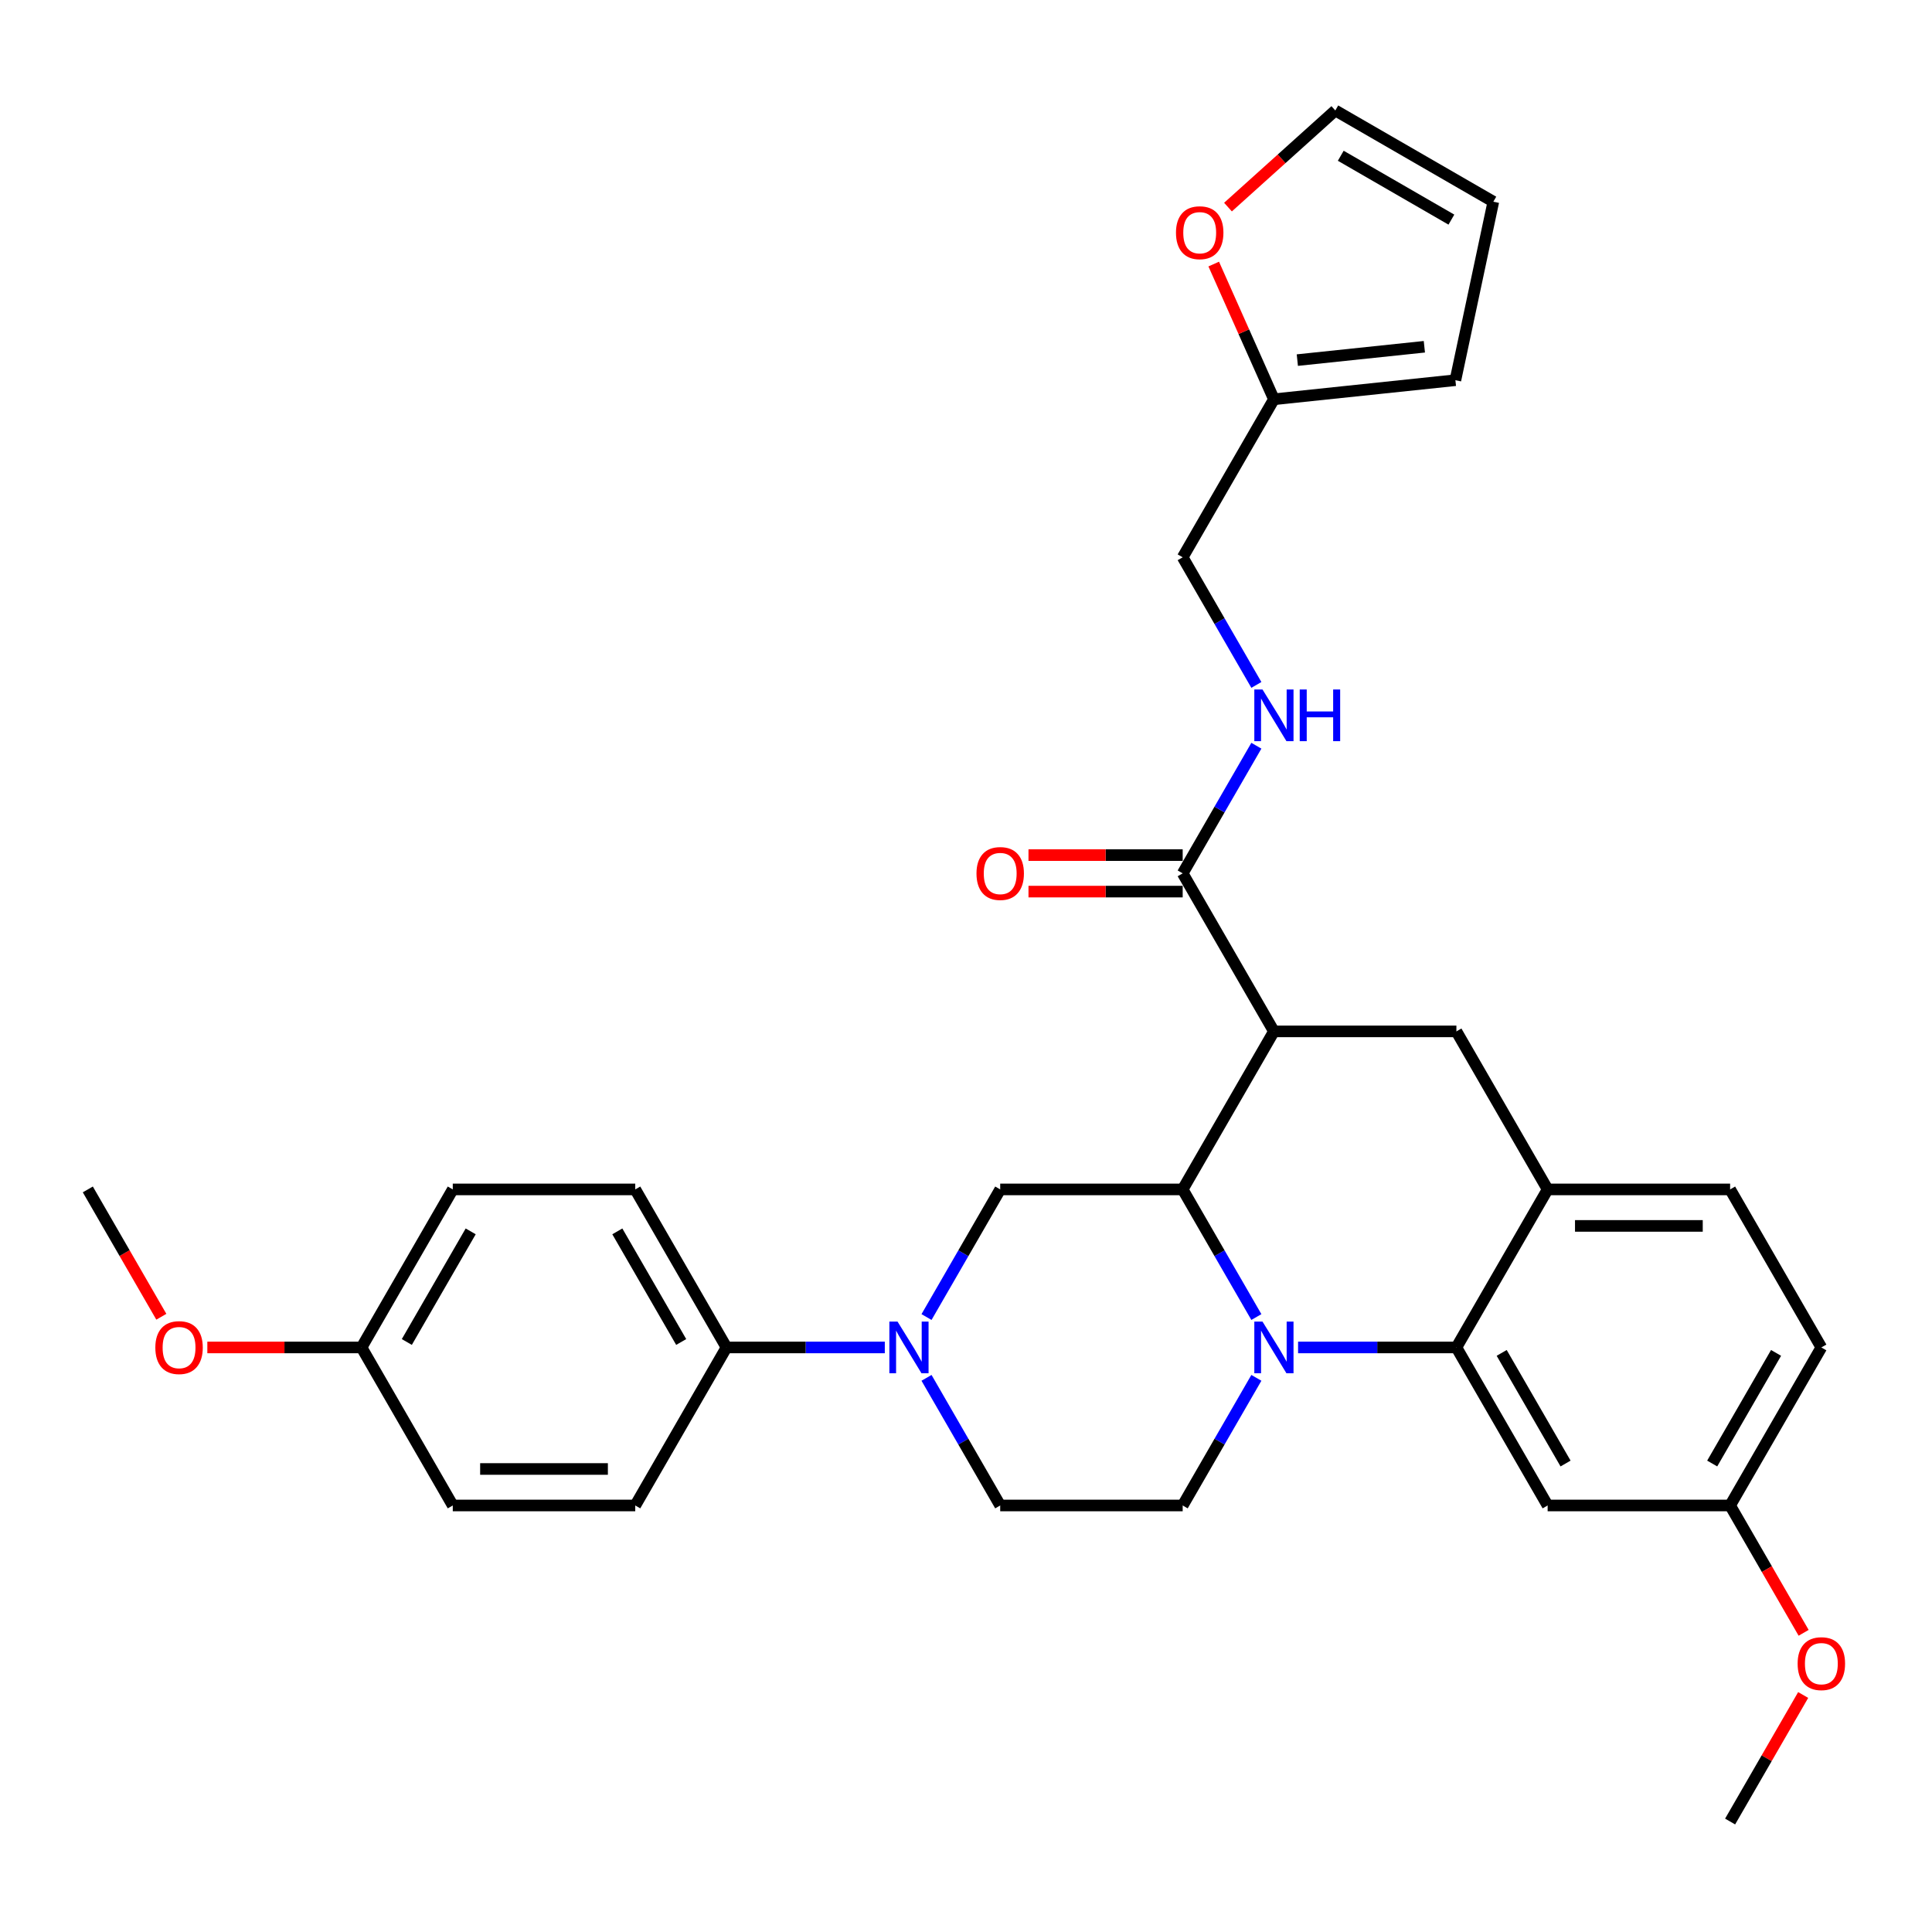 <?xml version='1.0' encoding='iso-8859-1'?>
<svg version='1.1' baseProfile='full'
              xmlns='http://www.w3.org/2000/svg'
                      xmlns:rdkit='http://www.rdkit.org/xml'
                      xmlns:xlink='http://www.w3.org/1999/xlink'
                  xml:space='preserve'
width='1000px' height='1000px' viewBox='0 0 1000 1000'>
<!-- END OF HEADER -->
<rect style='opacity:1.0;fill:#FFFFFF;stroke:none' width='1000' height='1000' x='0' y='0'> </rect>
<path class='bond-0' d='M 942.729,697.436 L 895.504,779.232' style='fill:none;fill-rule:evenodd;stroke:#000000;stroke-width:6px;stroke-linecap:butt;stroke-linejoin:miter;stroke-opacity:1' />
<path class='bond-0' d='M 919.286,700.26 L 886.229,757.518' style='fill:none;fill-rule:evenodd;stroke:#000000;stroke-width:6px;stroke-linecap:butt;stroke-linejoin:miter;stroke-opacity:1' />
<path class='bond-1' d='M 942.729,697.436 L 895.504,615.64' style='fill:none;fill-rule:evenodd;stroke:#000000;stroke-width:6px;stroke-linecap:butt;stroke-linejoin:miter;stroke-opacity:1' />
<path class='bond-2' d='M 895.504,779.232 L 914.531,812.187' style='fill:none;fill-rule:evenodd;stroke:#000000;stroke-width:6px;stroke-linecap:butt;stroke-linejoin:miter;stroke-opacity:1' />
<path class='bond-2' d='M 914.531,812.187 L 933.557,845.142' style='fill:none;fill-rule:evenodd;stroke:#FF0000;stroke-width:6px;stroke-linecap:butt;stroke-linejoin:miter;stroke-opacity:1' />
<path class='bond-3' d='M 895.504,779.232 L 801.054,779.232' style='fill:none;fill-rule:evenodd;stroke:#000000;stroke-width:6px;stroke-linecap:butt;stroke-linejoin:miter;stroke-opacity:1' />
<path class='bond-4' d='M 801.054,779.232 L 753.829,697.436' style='fill:none;fill-rule:evenodd;stroke:#000000;stroke-width:6px;stroke-linecap:butt;stroke-linejoin:miter;stroke-opacity:1' />
<path class='bond-4' d='M 810.33,757.518 L 777.272,700.26' style='fill:none;fill-rule:evenodd;stroke:#000000;stroke-width:6px;stroke-linecap:butt;stroke-linejoin:miter;stroke-opacity:1' />
<path class='bond-5' d='M 753.829,697.436 L 801.054,615.64' style='fill:none;fill-rule:evenodd;stroke:#000000;stroke-width:6px;stroke-linecap:butt;stroke-linejoin:miter;stroke-opacity:1' />
<path class='bond-6' d='M 753.829,697.436 L 712.857,697.436' style='fill:none;fill-rule:evenodd;stroke:#000000;stroke-width:6px;stroke-linecap:butt;stroke-linejoin:miter;stroke-opacity:1' />
<path class='bond-6' d='M 712.857,697.436 L 671.885,697.436' style='fill:none;fill-rule:evenodd;stroke:#0000FF;stroke-width:6px;stroke-linecap:butt;stroke-linejoin:miter;stroke-opacity:1' />
<path class='bond-7' d='M 801.054,615.64 L 895.504,615.64' style='fill:none;fill-rule:evenodd;stroke:#000000;stroke-width:6px;stroke-linecap:butt;stroke-linejoin:miter;stroke-opacity:1' />
<path class='bond-7' d='M 815.222,634.53 L 881.337,634.53' style='fill:none;fill-rule:evenodd;stroke:#000000;stroke-width:6px;stroke-linecap:butt;stroke-linejoin:miter;stroke-opacity:1' />
<path class='bond-8' d='M 801.054,615.64 L 753.829,533.844' style='fill:none;fill-rule:evenodd;stroke:#000000;stroke-width:6px;stroke-linecap:butt;stroke-linejoin:miter;stroke-opacity:1' />
<path class='bond-9' d='M 753.829,533.844 L 659.379,533.844' style='fill:none;fill-rule:evenodd;stroke:#000000;stroke-width:6px;stroke-linecap:butt;stroke-linejoin:miter;stroke-opacity:1' />
<path class='bond-10' d='M 650.295,713.171 L 631.224,746.202' style='fill:none;fill-rule:evenodd;stroke:#0000FF;stroke-width:6px;stroke-linecap:butt;stroke-linejoin:miter;stroke-opacity:1' />
<path class='bond-10' d='M 631.224,746.202 L 612.154,779.232' style='fill:none;fill-rule:evenodd;stroke:#000000;stroke-width:6px;stroke-linecap:butt;stroke-linejoin:miter;stroke-opacity:1' />
<path class='bond-11' d='M 650.295,681.701 L 631.224,648.67' style='fill:none;fill-rule:evenodd;stroke:#0000FF;stroke-width:6px;stroke-linecap:butt;stroke-linejoin:miter;stroke-opacity:1' />
<path class='bond-11' d='M 631.224,648.67 L 612.154,615.64' style='fill:none;fill-rule:evenodd;stroke:#000000;stroke-width:6px;stroke-linecap:butt;stroke-linejoin:miter;stroke-opacity:1' />
<path class='bond-12' d='M 659.379,206.66 L 643.8,171.668' style='fill:none;fill-rule:evenodd;stroke:#000000;stroke-width:6px;stroke-linecap:butt;stroke-linejoin:miter;stroke-opacity:1' />
<path class='bond-12' d='M 643.8,171.668 L 628.221,136.677' style='fill:none;fill-rule:evenodd;stroke:#FF0000;stroke-width:6px;stroke-linecap:butt;stroke-linejoin:miter;stroke-opacity:1' />
<path class='bond-13' d='M 659.379,206.66 L 753.312,196.787' style='fill:none;fill-rule:evenodd;stroke:#000000;stroke-width:6px;stroke-linecap:butt;stroke-linejoin:miter;stroke-opacity:1' />
<path class='bond-13' d='M 671.495,186.392 L 737.247,179.481' style='fill:none;fill-rule:evenodd;stroke:#000000;stroke-width:6px;stroke-linecap:butt;stroke-linejoin:miter;stroke-opacity:1' />
<path class='bond-14' d='M 659.379,206.66 L 612.154,288.456' style='fill:none;fill-rule:evenodd;stroke:#000000;stroke-width:6px;stroke-linecap:butt;stroke-linejoin:miter;stroke-opacity:1' />
<path class='bond-15' d='M 635.603,107.194 L 663.378,82.185' style='fill:none;fill-rule:evenodd;stroke:#FF0000;stroke-width:6px;stroke-linecap:butt;stroke-linejoin:miter;stroke-opacity:1' />
<path class='bond-15' d='M 663.378,82.185 L 691.153,57.176' style='fill:none;fill-rule:evenodd;stroke:#000000;stroke-width:6px;stroke-linecap:butt;stroke-linejoin:miter;stroke-opacity:1' />
<path class='bond-16' d='M 753.312,196.787 L 772.949,104.401' style='fill:none;fill-rule:evenodd;stroke:#000000;stroke-width:6px;stroke-linecap:butt;stroke-linejoin:miter;stroke-opacity:1' />
<path class='bond-17' d='M 612.154,615.64 L 659.379,533.844' style='fill:none;fill-rule:evenodd;stroke:#000000;stroke-width:6px;stroke-linecap:butt;stroke-linejoin:miter;stroke-opacity:1' />
<path class='bond-18' d='M 612.154,615.64 L 517.704,615.64' style='fill:none;fill-rule:evenodd;stroke:#000000;stroke-width:6px;stroke-linecap:butt;stroke-linejoin:miter;stroke-opacity:1' />
<path class='bond-19' d='M 659.379,533.844 L 612.154,452.048' style='fill:none;fill-rule:evenodd;stroke:#000000;stroke-width:6px;stroke-linecap:butt;stroke-linejoin:miter;stroke-opacity:1' />
<path class='bond-20' d='M 612.154,442.603 L 572.249,442.603' style='fill:none;fill-rule:evenodd;stroke:#000000;stroke-width:6px;stroke-linecap:butt;stroke-linejoin:miter;stroke-opacity:1' />
<path class='bond-20' d='M 572.249,442.603 L 532.344,442.603' style='fill:none;fill-rule:evenodd;stroke:#FF0000;stroke-width:6px;stroke-linecap:butt;stroke-linejoin:miter;stroke-opacity:1' />
<path class='bond-20' d='M 612.154,461.493 L 572.249,461.493' style='fill:none;fill-rule:evenodd;stroke:#000000;stroke-width:6px;stroke-linecap:butt;stroke-linejoin:miter;stroke-opacity:1' />
<path class='bond-20' d='M 572.249,461.493 L 532.344,461.493' style='fill:none;fill-rule:evenodd;stroke:#FF0000;stroke-width:6px;stroke-linecap:butt;stroke-linejoin:miter;stroke-opacity:1' />
<path class='bond-21' d='M 612.154,452.048 L 631.224,419.017' style='fill:none;fill-rule:evenodd;stroke:#000000;stroke-width:6px;stroke-linecap:butt;stroke-linejoin:miter;stroke-opacity:1' />
<path class='bond-21' d='M 631.224,419.017 L 650.295,385.987' style='fill:none;fill-rule:evenodd;stroke:#0000FF;stroke-width:6px;stroke-linecap:butt;stroke-linejoin:miter;stroke-opacity:1' />
<path class='bond-22' d='M 650.295,354.516 L 631.224,321.486' style='fill:none;fill-rule:evenodd;stroke:#0000FF;stroke-width:6px;stroke-linecap:butt;stroke-linejoin:miter;stroke-opacity:1' />
<path class='bond-22' d='M 631.224,321.486 L 612.154,288.456' style='fill:none;fill-rule:evenodd;stroke:#000000;stroke-width:6px;stroke-linecap:butt;stroke-linejoin:miter;stroke-opacity:1' />
<path class='bond-23' d='M 691.153,57.176 L 772.949,104.401' style='fill:none;fill-rule:evenodd;stroke:#000000;stroke-width:6px;stroke-linecap:butt;stroke-linejoin:miter;stroke-opacity:1' />
<path class='bond-23' d='M 693.977,80.619 L 751.235,113.676' style='fill:none;fill-rule:evenodd;stroke:#000000;stroke-width:6px;stroke-linecap:butt;stroke-linejoin:miter;stroke-opacity:1' />
<path class='bond-24' d='M 457.974,697.436 L 417.002,697.436' style='fill:none;fill-rule:evenodd;stroke:#0000FF;stroke-width:6px;stroke-linecap:butt;stroke-linejoin:miter;stroke-opacity:1' />
<path class='bond-24' d='M 417.002,697.436 L 376.029,697.436' style='fill:none;fill-rule:evenodd;stroke:#000000;stroke-width:6px;stroke-linecap:butt;stroke-linejoin:miter;stroke-opacity:1' />
<path class='bond-25' d='M 479.564,681.701 L 498.634,648.67' style='fill:none;fill-rule:evenodd;stroke:#0000FF;stroke-width:6px;stroke-linecap:butt;stroke-linejoin:miter;stroke-opacity:1' />
<path class='bond-25' d='M 498.634,648.67 L 517.704,615.64' style='fill:none;fill-rule:evenodd;stroke:#000000;stroke-width:6px;stroke-linecap:butt;stroke-linejoin:miter;stroke-opacity:1' />
<path class='bond-26' d='M 479.564,713.171 L 498.634,746.202' style='fill:none;fill-rule:evenodd;stroke:#0000FF;stroke-width:6px;stroke-linecap:butt;stroke-linejoin:miter;stroke-opacity:1' />
<path class='bond-26' d='M 498.634,746.202 L 517.704,779.232' style='fill:none;fill-rule:evenodd;stroke:#000000;stroke-width:6px;stroke-linecap:butt;stroke-linejoin:miter;stroke-opacity:1' />
<path class='bond-27' d='M 376.029,697.436 L 328.804,615.64' style='fill:none;fill-rule:evenodd;stroke:#000000;stroke-width:6px;stroke-linecap:butt;stroke-linejoin:miter;stroke-opacity:1' />
<path class='bond-27' d='M 352.586,694.612 L 319.529,637.354' style='fill:none;fill-rule:evenodd;stroke:#000000;stroke-width:6px;stroke-linecap:butt;stroke-linejoin:miter;stroke-opacity:1' />
<path class='bond-28' d='M 376.029,697.436 L 328.804,779.232' style='fill:none;fill-rule:evenodd;stroke:#000000;stroke-width:6px;stroke-linecap:butt;stroke-linejoin:miter;stroke-opacity:1' />
<path class='bond-29' d='M 328.804,615.64 L 234.354,615.64' style='fill:none;fill-rule:evenodd;stroke:#000000;stroke-width:6px;stroke-linecap:butt;stroke-linejoin:miter;stroke-opacity:1' />
<path class='bond-30' d='M 328.804,779.232 L 234.354,779.232' style='fill:none;fill-rule:evenodd;stroke:#000000;stroke-width:6px;stroke-linecap:butt;stroke-linejoin:miter;stroke-opacity:1' />
<path class='bond-30' d='M 314.637,760.342 L 248.522,760.342' style='fill:none;fill-rule:evenodd;stroke:#000000;stroke-width:6px;stroke-linecap:butt;stroke-linejoin:miter;stroke-opacity:1' />
<path class='bond-31' d='M 187.129,697.436 L 234.354,779.232' style='fill:none;fill-rule:evenodd;stroke:#000000;stroke-width:6px;stroke-linecap:butt;stroke-linejoin:miter;stroke-opacity:1' />
<path class='bond-32' d='M 187.129,697.436 L 147.224,697.436' style='fill:none;fill-rule:evenodd;stroke:#000000;stroke-width:6px;stroke-linecap:butt;stroke-linejoin:miter;stroke-opacity:1' />
<path class='bond-32' d='M 147.224,697.436 L 107.319,697.436' style='fill:none;fill-rule:evenodd;stroke:#FF0000;stroke-width:6px;stroke-linecap:butt;stroke-linejoin:miter;stroke-opacity:1' />
<path class='bond-33' d='M 187.129,697.436 L 234.354,615.64' style='fill:none;fill-rule:evenodd;stroke:#000000;stroke-width:6px;stroke-linecap:butt;stroke-linejoin:miter;stroke-opacity:1' />
<path class='bond-33' d='M 210.572,694.612 L 243.63,637.354' style='fill:none;fill-rule:evenodd;stroke:#000000;stroke-width:6px;stroke-linecap:butt;stroke-linejoin:miter;stroke-opacity:1' />
<path class='bond-34' d='M 933.317,877.33 L 914.411,910.077' style='fill:none;fill-rule:evenodd;stroke:#FF0000;stroke-width:6px;stroke-linecap:butt;stroke-linejoin:miter;stroke-opacity:1' />
<path class='bond-34' d='M 914.411,910.077 L 895.504,942.824' style='fill:none;fill-rule:evenodd;stroke:#000000;stroke-width:6px;stroke-linecap:butt;stroke-linejoin:miter;stroke-opacity:1' />
<path class='bond-35' d='M 517.704,779.232 L 612.154,779.232' style='fill:none;fill-rule:evenodd;stroke:#000000;stroke-width:6px;stroke-linecap:butt;stroke-linejoin:miter;stroke-opacity:1' />
<path class='bond-36' d='M 83.507,681.549 L 64.481,648.595' style='fill:none;fill-rule:evenodd;stroke:#FF0000;stroke-width:6px;stroke-linecap:butt;stroke-linejoin:miter;stroke-opacity:1' />
<path class='bond-36' d='M 64.481,648.595 L 45.455,615.64' style='fill:none;fill-rule:evenodd;stroke:#000000;stroke-width:6px;stroke-linecap:butt;stroke-linejoin:miter;stroke-opacity:1' />
<path  class='atom-7' d='M 653.467 684.062
L 662.232 698.229
Q 663.101 699.627, 664.499 702.158
Q 665.896 704.69, 665.972 704.841
L 665.972 684.062
L 669.523 684.062
L 669.523 710.81
L 665.859 710.81
L 656.451 695.32
Q 655.356 693.507, 654.185 691.429
Q 653.051 689.351, 652.711 688.709
L 652.711 710.81
L 649.235 710.81
L 649.235 684.062
L 653.467 684.062
' fill='#0000FF'/>
<path  class='atom-9' d='M 608.685 120.451
Q 608.685 114.028, 611.858 110.439
Q 615.032 106.85, 620.963 106.85
Q 626.895 106.85, 630.068 110.439
Q 633.242 114.028, 633.242 120.451
Q 633.242 126.949, 630.03 130.651
Q 626.819 134.316, 620.963 134.316
Q 615.069 134.316, 611.858 130.651
Q 608.685 126.987, 608.685 120.451
M 620.963 131.294
Q 625.043 131.294, 627.235 128.573
Q 629.464 125.816, 629.464 120.451
Q 629.464 115.199, 627.235 112.555
Q 625.043 109.872, 620.963 109.872
Q 616.883 109.872, 614.654 112.517
Q 612.463 115.162, 612.463 120.451
Q 612.463 125.853, 614.654 128.573
Q 616.883 131.294, 620.963 131.294
' fill='#FF0000'/>
<path  class='atom-14' d='M 505.426 452.123
Q 505.426 445.701, 508.599 442.112
Q 511.773 438.523, 517.704 438.523
Q 523.636 438.523, 526.809 442.112
Q 529.983 445.701, 529.983 452.123
Q 529.983 458.621, 526.772 462.324
Q 523.56 465.989, 517.704 465.989
Q 511.811 465.989, 508.599 462.324
Q 505.426 458.659, 505.426 452.123
M 517.704 462.966
Q 521.785 462.966, 523.976 460.246
Q 526.205 457.488, 526.205 452.123
Q 526.205 446.872, 523.976 444.227
Q 521.785 441.545, 517.704 441.545
Q 513.624 441.545, 511.395 444.19
Q 509.204 446.834, 509.204 452.123
Q 509.204 457.526, 511.395 460.246
Q 513.624 462.966, 517.704 462.966
' fill='#FF0000'/>
<path  class='atom-15' d='M 653.467 356.878
L 662.232 371.045
Q 663.101 372.443, 664.499 374.974
Q 665.896 377.505, 665.972 377.657
L 665.972 356.878
L 669.523 356.878
L 669.523 383.626
L 665.859 383.626
L 656.451 368.136
Q 655.356 366.323, 654.185 364.245
Q 653.051 362.167, 652.711 361.524
L 652.711 383.626
L 649.235 383.626
L 649.235 356.878
L 653.467 356.878
' fill='#0000FF'/>
<path  class='atom-15' d='M 672.735 356.878
L 676.361 356.878
L 676.361 368.249
L 690.038 368.249
L 690.038 356.878
L 693.665 356.878
L 693.665 383.626
L 690.038 383.626
L 690.038 371.272
L 676.361 371.272
L 676.361 383.626
L 672.735 383.626
L 672.735 356.878
' fill='#0000FF'/>
<path  class='atom-19' d='M 464.567 684.062
L 473.332 698.229
Q 474.201 699.627, 475.599 702.158
Q 476.996 704.69, 477.072 704.841
L 477.072 684.062
L 480.623 684.062
L 480.623 710.81
L 476.959 710.81
L 467.551 695.32
Q 466.456 693.507, 465.285 691.429
Q 464.151 689.351, 463.811 688.709
L 463.811 710.81
L 460.335 710.81
L 460.335 684.062
L 464.567 684.062
' fill='#0000FF'/>
<path  class='atom-24' d='M 930.451 861.104
Q 930.451 854.681, 933.624 851.092
Q 936.798 847.503, 942.729 847.503
Q 948.661 847.503, 951.834 851.092
Q 955.008 854.681, 955.008 861.104
Q 955.008 867.602, 951.796 871.304
Q 948.585 874.969, 942.729 874.969
Q 936.836 874.969, 933.624 871.304
Q 930.451 867.64, 930.451 861.104
M 942.729 871.947
Q 946.809 871.947, 949.001 869.226
Q 951.23 866.468, 951.23 861.104
Q 951.23 855.852, 949.001 853.208
Q 946.809 850.525, 942.729 850.525
Q 938.649 850.525, 936.42 853.17
Q 934.229 855.814, 934.229 861.104
Q 934.229 866.506, 936.42 869.226
Q 938.649 871.947, 942.729 871.947
' fill='#FF0000'/>
<path  class='atom-30' d='M 80.401 697.512
Q 80.401 691.089, 83.575 687.5
Q 86.748 683.911, 92.68 683.911
Q 98.611 683.911, 101.785 687.5
Q 104.958 691.089, 104.958 697.512
Q 104.958 704.01, 101.747 707.712
Q 98.535 711.377, 92.68 711.377
Q 86.786 711.377, 83.575 707.712
Q 80.401 704.047, 80.401 697.512
M 92.68 708.354
Q 96.76 708.354, 98.951 705.634
Q 101.18 702.876, 101.18 697.512
Q 101.18 692.26, 98.951 689.616
Q 96.76 686.933, 92.68 686.933
Q 88.599 686.933, 86.37 689.578
Q 84.179 692.222, 84.179 697.512
Q 84.179 702.914, 86.37 705.634
Q 88.599 708.354, 92.68 708.354
' fill='#FF0000'/>
</svg>
